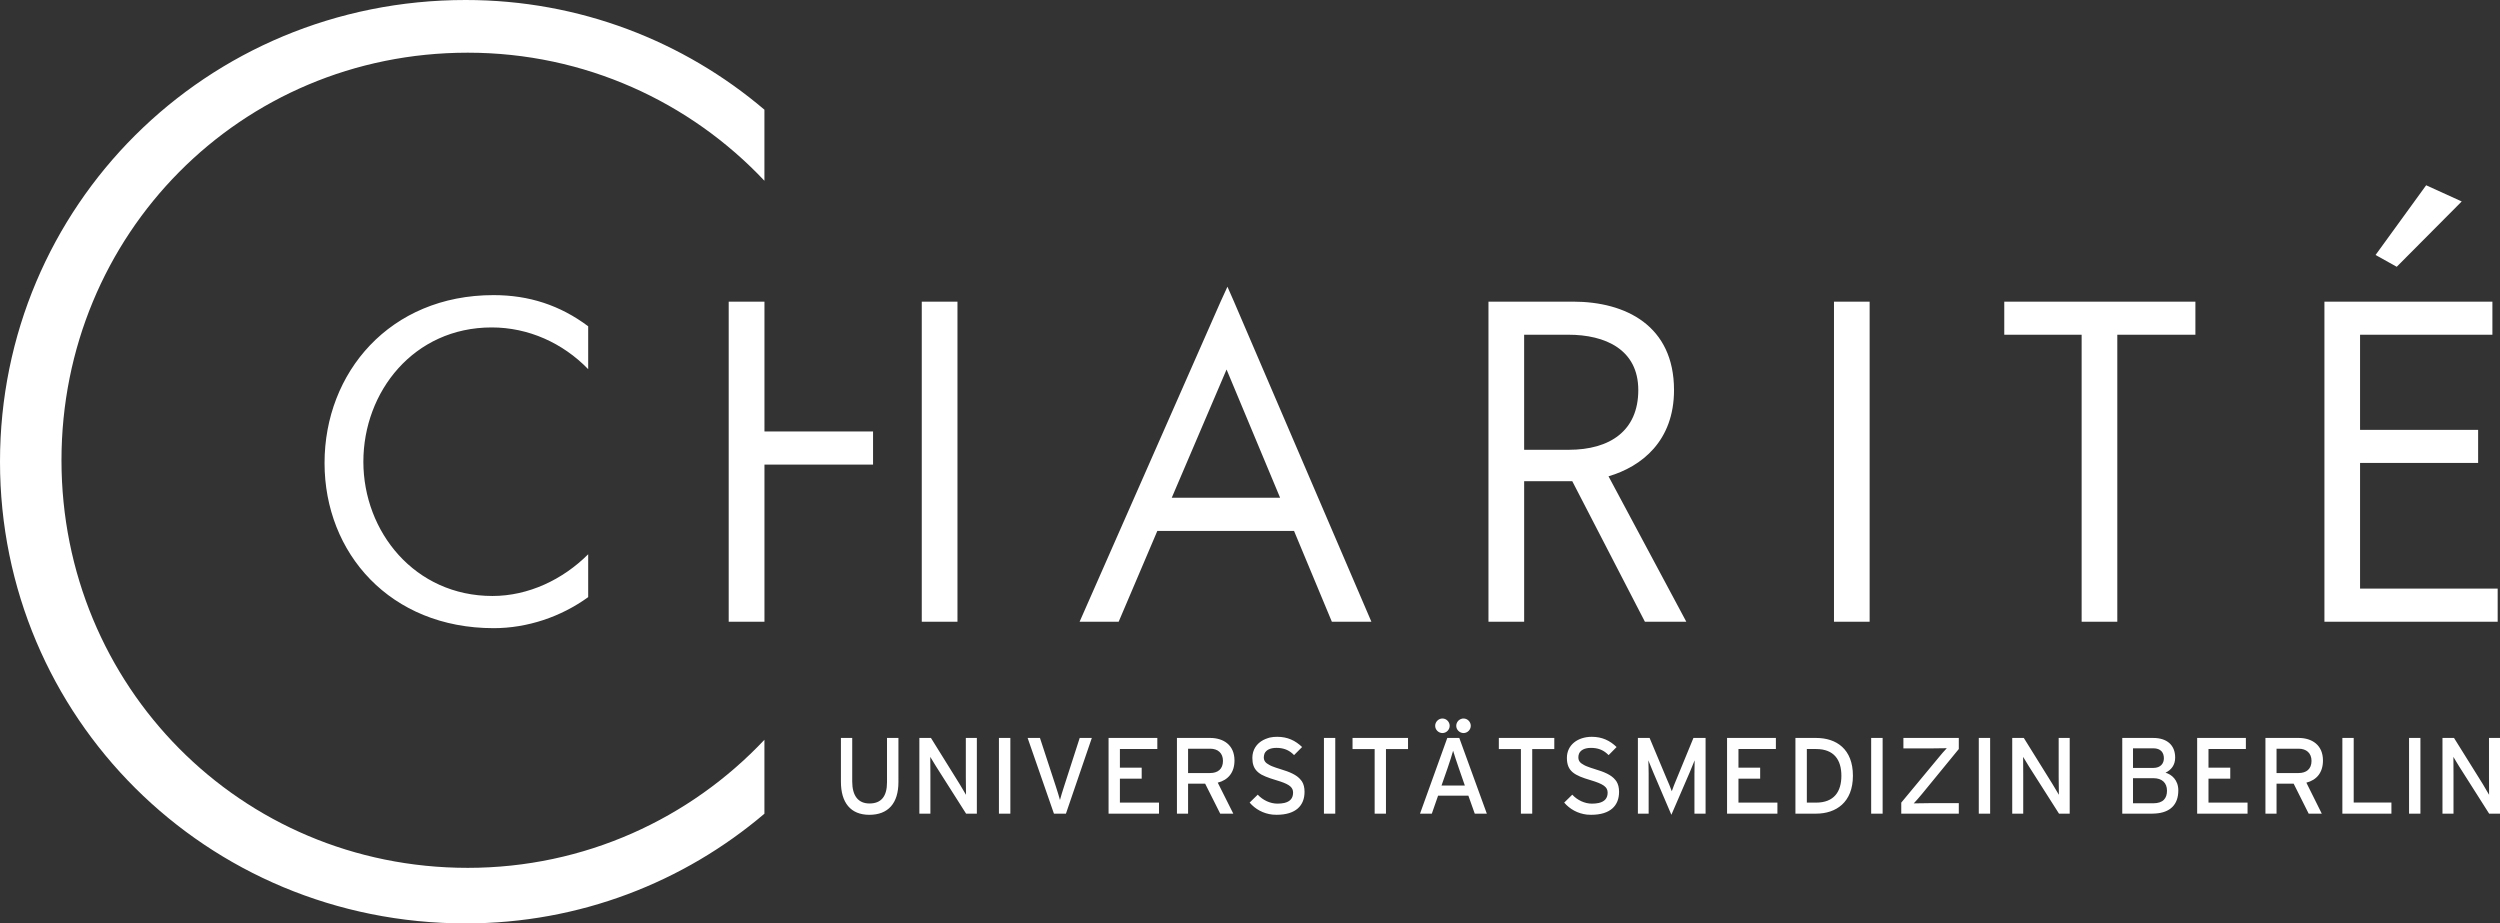 <?xml version="1.0" encoding="utf-8"?>
<!-- Generator: Adobe Illustrator 16.0.4, SVG Export Plug-In . SVG Version: 6.00 Build 0)  -->
<!DOCTYPE svg PUBLIC "-//W3C//DTD SVG 1.1//EN" "http://www.w3.org/Graphics/SVG/1.1/DTD/svg11.dtd">
<svg version="1.1" id="Ebene_1" xmlns="http://www.w3.org/2000/svg" xmlns:xlink="http://www.w3.org/1999/xlink" x="0px" y="0px"
	 width="138.503px" height="51.158px" viewBox="0 0 138.503 51.158" style="enable-background:new 0 0 138.503 51.158;"
	 xml:space="preserve">
<rect x="0" y="0" width="138.503" height="51.158" fill="#333333" stroke="none"/>
<rect x="-22.672" y="-41.168" style="fill:none;stroke:#627986;stroke-miterlimit:10;" width="180" height="132"/>
<g id="layer1_1_" transform="translate(97.143,-21.756)">
	<path id="polygon10_1_" style="fill:#FFFFFF;" d="M37.269,32.02l-2.803,3.862l1.173,0.654l3.6-3.619L37.269,32.02z M-29.141,37.641
		l-0.379,0.826l-7.812,17.734h2.164l2.143-5.032h7.573l2.096,5.032h2.19l-7.612-17.734L-29.141,37.641z M-69.793,38.106
		c-5.766-0.004-9.37,4.305-9.37,9.299s3.633,9.152,9.37,9.152c1.862,0,3.723-0.623,5.236-1.719v-2.376
		c-1.403,1.403-3.312,2.312-5.302,2.312c-4.309,0-7.153-3.559-7.153-7.439c0-3.88,2.793-7.439,7.111-7.439
		c2.033,0,3.94,0.862,5.344,2.312v-2.376C-66.117,38.665-67.837,38.106-69.793,38.106z M-56.772,38.467v17.734h1.981v-8.706h6.016
		v-1.834h-6.016v-7.194H-56.772z M-46.076,38.467v17.734h1.978V38.467H-46.076z M-14.68,38.467v17.734h1.977v-7.786h2.666
		l4.024,7.786h2.294l-4.31-8.057c1.833-0.54,3.629-1.952,3.629-4.777c0-3.57-2.676-4.9-5.596-4.9H-14.68z M4.462,38.467v17.734
		h1.975V38.467H4.462z M13.896,38.467V40.3h4.286v15.901h1.976V40.3h4.327v-1.833H13.896z M31.633,38.467v17.734h9.598v-1.836
		h-7.624v-6.961h6.541v-1.834h-6.541V40.3h7.332v-1.833H31.633z M-12.703,40.3h2.45c2.042,0,3.873,0.815,3.873,3.067
		c0,2.254-1.568,3.308-3.854,3.308h-2.47V40.3z M-29.19,42.226l2.966,7.104h-6.002L-29.19,42.226z"/>
	<path id="path26_1_" style="fill:#FFFFFF;" d="M-97.143,47.335c0-14.129,11.383-25.579,25.799-25.579
		c6.312,0,12.091,2.286,16.551,6.077v3.937c-4.116-4.366-9.956-7.095-16.434-7.095c-12.634,0-22.51,10.109-22.51,22.58
		c0,12.472,9.882,22.581,22.51,22.581c6.478,0,12.317-2.728,16.434-7.095v4.096c-4.46,3.79-10.238,6.077-16.551,6.077
		C-85.75,72.914-97.143,61.461-97.143,47.335L-97.143,47.335L-97.143,47.335z"/>
	<path id="path30_1_" style="fill:#FFFFFF;" d="M-17.229,61.562c-0.221,0-0.404,0.186-0.404,0.406c0,0.216,0.184,0.4,0.404,0.4
		c0.217,0,0.4-0.185,0.4-0.4C-16.828,61.748-17.012,61.562-17.229,61.562z M-16.06,61.562c-0.028,0-0.056,0-0.08,0.008
		c-0.186,0.038-0.325,0.204-0.325,0.398c0,0.216,0.185,0.4,0.405,0.4c0.218,0,0.4-0.185,0.4-0.4
		C-15.659,61.748-15.842,61.562-16.06,61.562L-16.06,61.562z M-26.382,62.576c-0.144,0-0.28,0.011-0.411,0.041
		c-0.044,0.01-0.089,0.025-0.128,0.039c-0.045,0.014-0.083,0.026-0.12,0.045c-0.039,0.016-0.078,0.033-0.114,0.053
		c-0.367,0.192-0.606,0.537-0.606,0.989c0,0.329,0.078,0.55,0.245,0.727c0.021,0.024,0.049,0.046,0.074,0.071
		c0.055,0.044,0.116,0.089,0.184,0.129c0.069,0.038,0.147,0.073,0.228,0.107c0.165,0.068,0.357,0.135,0.58,0.2
		c0.087,0.026,0.169,0.051,0.241,0.076c0.52,0.175,0.704,0.334,0.704,0.616c0,0.305-0.159,0.496-0.486,0.572
		c-0.055,0.014-0.115,0.021-0.179,0.028c-0.063,0.005-0.132,0.01-0.204,0.01c-0.396,0-0.806-0.191-1.089-0.497l-0.449,0.439
		c0.311,0.361,0.75,0.609,1.267,0.666c0.074,0.007,0.149,0.01,0.227,0.01c1.073,0,1.548-0.516,1.548-1.271
		c0-0.234-0.046-0.423-0.141-0.574c-0.021-0.031-0.043-0.059-0.065-0.085c-0.223-0.284-0.618-0.446-1.136-0.602
		c-0.183-0.055-0.327-0.105-0.45-0.154c-0.059-0.021-0.109-0.051-0.157-0.075c-0.23-0.118-0.308-0.242-0.308-0.427
		c0-0.035,0.004-0.068,0.012-0.103c0.007-0.033,0.013-0.065,0.026-0.097c0.082-0.185,0.293-0.319,0.659-0.319
		c0.362,0,0.639,0.099,0.878,0.304c0.034,0.026,0.071,0.062,0.102,0.096l0.445-0.447C-25.379,62.783-25.811,62.576-26.382,62.576z
		 M-8.955,62.576c-0.772,0-1.38,0.443-1.38,1.167c0,0.748,0.424,0.973,1.309,1.234c0.701,0.211,0.948,0.37,0.948,0.692
		c0,0.305-0.162,0.496-0.489,0.572c-0.054,0.014-0.113,0.021-0.177,0.028c-0.063,0.005-0.133,0.01-0.205,0.01
		c-0.396,0-0.808-0.191-1.088-0.497l-0.448,0.439c0.309,0.361,0.751,0.609,1.265,0.666c0.072,0.007,0.152,0.01,0.228,0.01
		c1.073,0,1.547-0.516,1.547-1.271c0-0.234-0.048-0.423-0.141-0.574c-0.019-0.031-0.043-0.059-0.063-0.085
		c-0.225-0.284-0.619-0.446-1.139-0.602c-0.179-0.055-0.328-0.105-0.446-0.154c-0.062-0.021-0.111-0.051-0.158-0.075
		c-0.231-0.118-0.308-0.242-0.308-0.427c0-0.035,0.004-0.068,0.009-0.103c0.008-0.033,0.014-0.065,0.029-0.097
		c0.08-0.185,0.289-0.319,0.66-0.319c0.361,0,0.636,0.099,0.874,0.304c0.036,0.026,0.071,0.062,0.105,0.096l0.441-0.447
		C-7.954,62.783-8.386,62.576-8.955,62.576z M-50.555,62.64v2.428c0,1.157,0.538,1.83,1.574,1.83c1.044,0,1.612-0.639,1.612-1.812
		V62.64h-0.633v2.457c0,0.766-0.309,1.173-0.969,1.173c-0.627,0-0.958-0.427-0.958-1.217V62.64H-50.555z M-46.209,62.64v4.193h0.611
		v-2.176c0-0.235-0.007-0.813-0.007-0.969c0.065,0.107,0.212,0.356,0.313,0.515l1.671,2.63h0.597V62.64h-0.611v2.165
		c0,0.233,0.01,0.827,0.01,0.984c-0.06-0.109-0.242-0.418-0.351-0.591l-1.591-2.559H-46.209L-46.209,62.64z M-41.801,62.64v4.193
		h0.633V62.64H-41.801z M-40.211,62.64l1.457,4.193h0.665l1.434-4.193h-0.672l-0.86,2.666c-0.038,0.124-0.092,0.278-0.134,0.424
		c-0.044,0.142-0.08,0.269-0.099,0.346c-0.035-0.15-0.154-0.516-0.233-0.765l-0.875-2.671H-40.211z M-35.727,62.64v4.193h2.794
		v-0.611h-2.166v-1.326h1.207v-0.612h-1.207v-1.031h2.073V62.64H-35.727z M-31.939,62.64v4.193h0.617v-1.661h0.946l0.834,1.661
		h0.725l-0.861-1.717c0.57-0.143,0.927-0.557,0.927-1.227c0-0.863-0.616-1.25-1.348-1.25H-31.939z M-23.795,62.64v4.193h0.627V62.64
		H-23.795z M-22.211,62.64v0.617h1.225v3.576h0.627v-3.576h1.222V62.64H-22.211z M-16.962,62.64l-1.51,4.193h0.654l0.347-0.997
		h1.677l0.354,0.997h0.669l-1.525-4.193H-16.962z M-14.106,62.64v0.617h1.223v3.576h0.627v-3.576h1.223V62.64H-14.106z
		 M-6.402,62.64v4.193h0.596v-2.218c0-0.254-0.012-0.618-0.018-0.736c0.049,0.118,0.169,0.42,0.271,0.661l1.006,2.357l1.018-2.357
		c0.103-0.241,0.223-0.543,0.271-0.661c-0.006,0.118-0.011,0.482-0.011,0.736v2.218h0.617V62.64h-0.673l-0.918,2.234
		c-0.051,0.123-0.106,0.258-0.157,0.383c-0.05,0.127-0.095,0.249-0.124,0.335c-0.055-0.173-0.191-0.479-0.293-0.718l-0.936-2.234
		H-6.402L-6.402,62.64z M-1.462,62.64v4.193h2.79v-0.611H-0.83v-1.326h1.202v-0.612H-0.83v-1.031h2.073V62.64H-1.462z M2.326,62.64
		v4.193H3.47c1.099,0,2.041-0.619,2.041-2.1c0-1.479-0.914-2.094-2.041-2.094H2.326z M6.522,62.64v4.193h0.635V62.64H6.522z
		 M8.308,62.64v0.578h1.559c0.244,0,0.676-0.006,0.845-0.011c-0.109,0.107-0.339,0.379-0.471,0.541l-2.052,2.474v0.611h3.188v-0.581
		H9.726c-0.247,0-0.678,0.005-0.845,0.012c0.108-0.108,0.34-0.379,0.472-0.54l2.024-2.472V62.64H8.308z M12.484,62.64v4.193h0.629
		V62.64H12.484z M14.337,62.64v4.193h0.609v-2.176c0-0.235-0.005-0.813-0.005-0.969c0.065,0.107,0.213,0.356,0.313,0.515l1.674,2.63
		h0.593V62.64H16.91v2.165c0,0.233,0.012,0.827,0.012,0.984c-0.061-0.109-0.243-0.418-0.352-0.591l-1.591-2.559H14.337L14.337,62.64
		z M20.433,62.64v4.193h1.664c0.06,0,0.116-0.002,0.169-0.007c0.813-0.051,1.272-0.484,1.272-1.282c0-0.579-0.379-0.889-0.71-0.979
		c0.307-0.148,0.536-0.412,0.536-0.838c0-0.708-0.476-1.087-1.206-1.087H20.433L20.433,62.64z M24.582,62.64v4.193h2.792v-0.611
		H25.21v-1.326h1.206v-0.612H25.21v-1.031h2.071V62.64H24.582z M28.365,62.64v4.193h0.615v-1.661h0.948l0.832,1.661h0.726
		l-0.854-1.717c0.568-0.143,0.92-0.557,0.92-1.227c0-0.863-0.616-1.25-1.348-1.25H28.365z M32.627,62.64v4.193h2.718v-0.616h-2.09
		V62.64H32.627z M36.321,62.64v4.193h0.63V62.64H36.321z M38.173,62.64v4.193h0.611v-2.176c0-0.235-0.005-0.813-0.005-0.969
		c0.065,0.107,0.206,0.356,0.309,0.515l1.67,2.63h0.603V62.64h-0.611v2.165c0,0.233,0.005,0.827,0.005,0.984
		c-0.061-0.109-0.239-0.418-0.346-0.591l-1.597-2.559H38.173z M21.028,63.213h1.125c0.419,0,0.586,0.242,0.586,0.554
		c0,0.275-0.173,0.533-0.586,0.533h-1.125V63.213z M-31.322,63.235h1.223c0.427,0,0.71,0.24,0.71,0.676
		c0,0.456-0.291,0.672-0.71,0.672h-1.223V63.235z M28.98,63.235h1.224c0.424,0,0.714,0.24,0.714,0.676
		c0,0.456-0.294,0.672-0.714,0.672H28.98V63.235z M2.958,63.253H3.47c0.995,0,1.402,0.601,1.402,1.481
		c0,0.882-0.407,1.488-1.402,1.488H2.958V63.253z M-16.639,63.348c0.049,0.179,0.214,0.664,0.316,0.964l0.334,0.963h-1.292
		l0.334-0.957C-16.838,64.006-16.686,63.527-16.639,63.348z M21.028,64.869h1.137c0.472,0,0.746,0.261,0.746,0.692
		c0,0.413-0.205,0.698-0.762,0.698h-1.121V64.869z"/>
</g>
</svg>
